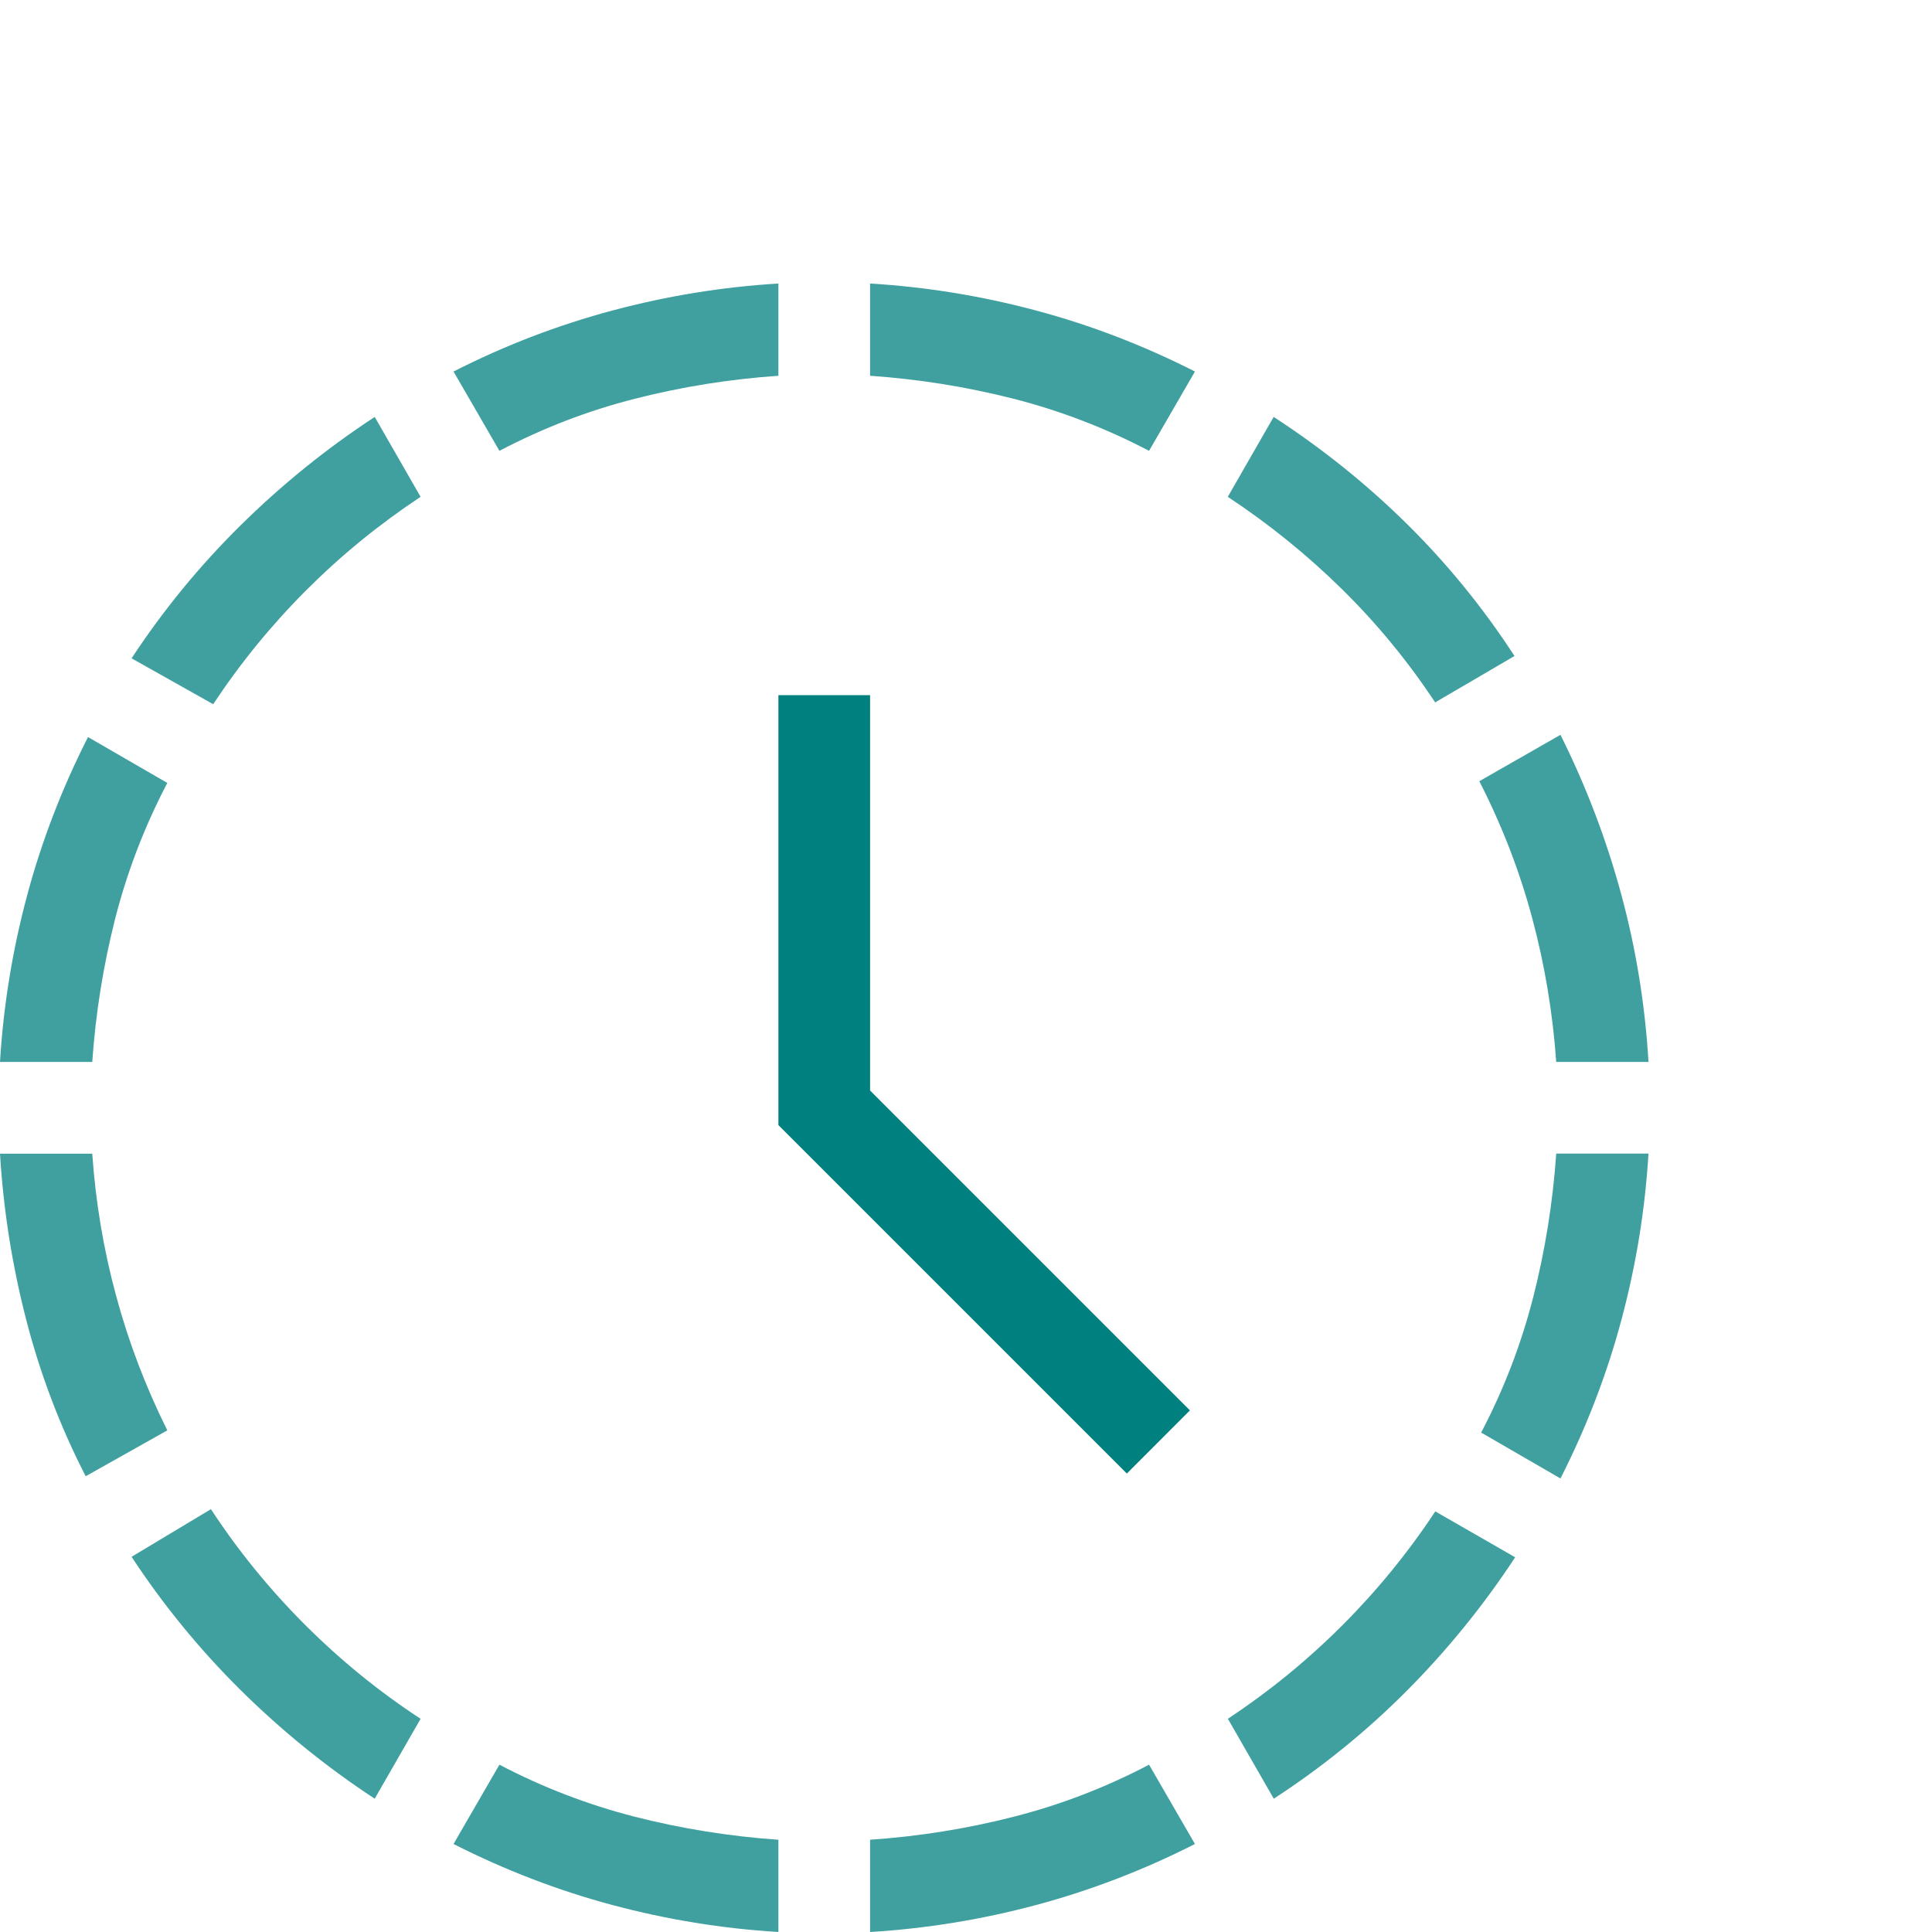 <?xml version="1.0" encoding="UTF-8"?>
<svg id="Ebene_1" xmlns="http://www.w3.org/2000/svg" version="1.1" viewBox="0 0 20 20">
  <!-- Generator: Adobe Illustrator 29.5.1, SVG Export Plug-In . SVG Version: 2.1.0 Build 141)  -->
  <path d="M6.572,4.128c.484-.124.98-.203,1.486-.238v-.955c-.579.035-1.152.128-1.717.279-.565.151-1.114.361-1.646.632l.475.821c.45-.236.917-.416,1.402-.539Z" fill="#40a0a0"/>
  <path d="M1.193,9.507c.124-.484.303-.952.539-1.402l-.821-.475c-.27.532-.481,1.08-.632,1.646-.151.565-.244,1.138-.279,1.717h.955c.035-.506.115-1.002.238-1.486Z" fill="#40a0a0"/>
  <path d="M1.202,13.414c-.13-.478-.212-.969-.247-1.471h-.955c.035.579.125,1.151.27,1.714.145.564.35,1.105.617,1.625l.845-.475c-.224-.45-.401-.914-.53-1.393Z" fill="#40a0a0"/>
  <path d="M2.183,15.623l-.821.493c.329.5.705.96,1.13,1.381.425.42.887.795,1.387,1.123 0,0,.475-.827.475-.827-.431-.282-.83-.607-1.197-.974s-.692-.766-.974-1.197Z" fill="#40a0a0"/>
  <path d="M15.862,9.507c.13.484.212.98.248,1.486h.955c-.035-.591-.129-1.17-.282-1.735-.153-.565-.362-1.116-.629-1.651l-.84.48c.236.462.419.936.548,1.42Z" fill="#40a0a0"/>
  <path d="M14.857,7.271l.821-.48c-.325-.5-.697-.956-1.115-1.369-.419-.413-.878-.781-1.378-1.106l-.475.827c.427.282.821.601,1.182.956.361.355.683.746.965,1.173Z" fill="#40a0a0"/>
  <path d="M13.893,16.828c-.361.361-.755.682-1.182.965l.475.827c.5-.325.959-.697,1.378-1.118.419-.421.792-.881,1.121-1.381l-.827-.475c-.282.427-.604.821-.965,1.182Z" fill="#40a0a0"/>
  <path d="M9.007,2.935v.955c.506.035,1.002.115,1.486.238.484.124.951.303,1.402.539-0,0,.475-.821.475-.821-.532-.27-1.08-.481-1.646-.632-.565-.151-1.138-.244-1.717-.279Z" fill="#40a0a0"/>
  <path d="M10.493,18.807c-.484.124-.98.203-1.486.238v.955c.579-.035,1.152-.128,1.717-.279.565-.151,1.114-.362,1.646-.632l-.475-.821c-.45.236-.918.416-1.402.539Z" fill="#40a0a0"/>
  <path d="M2.492,5.437c-.425.419-.801.878-1.13,1.378l.845.475c.282-.427.604-.821.965-1.182.361-.361.755-.682,1.182-.965l-.475-.827c-.5.328-.963.702-1.387,1.121Z" fill="#40a0a0"/>
  <path d="M15.872,13.428c-.124.484-.303.952-.539,1.402l.821.475c.27-.532.481-1.08.632-1.646.151-.565.244-1.138.279-1.717h-.955c-.035.506-.115,1.002-.238,1.486Z" fill="#40a0a0"/>
  <path d="M5.17,18.268l-.475.821c.532.27,1.08.481,1.646.632.565.151,1.138.244,1.717.279v-.955c-.506-.035-1.002-.115-1.486-.238-.484-.124-.952-.303-1.402-.539Z" fill="#40a0a0"/>
  <polygon points="12.318 14.6 9.007 11.289 9.007 7.196 8.058 7.196 8.058 11.647 11.665 15.254 12.318 14.6" fill="#018080"/>
</svg>